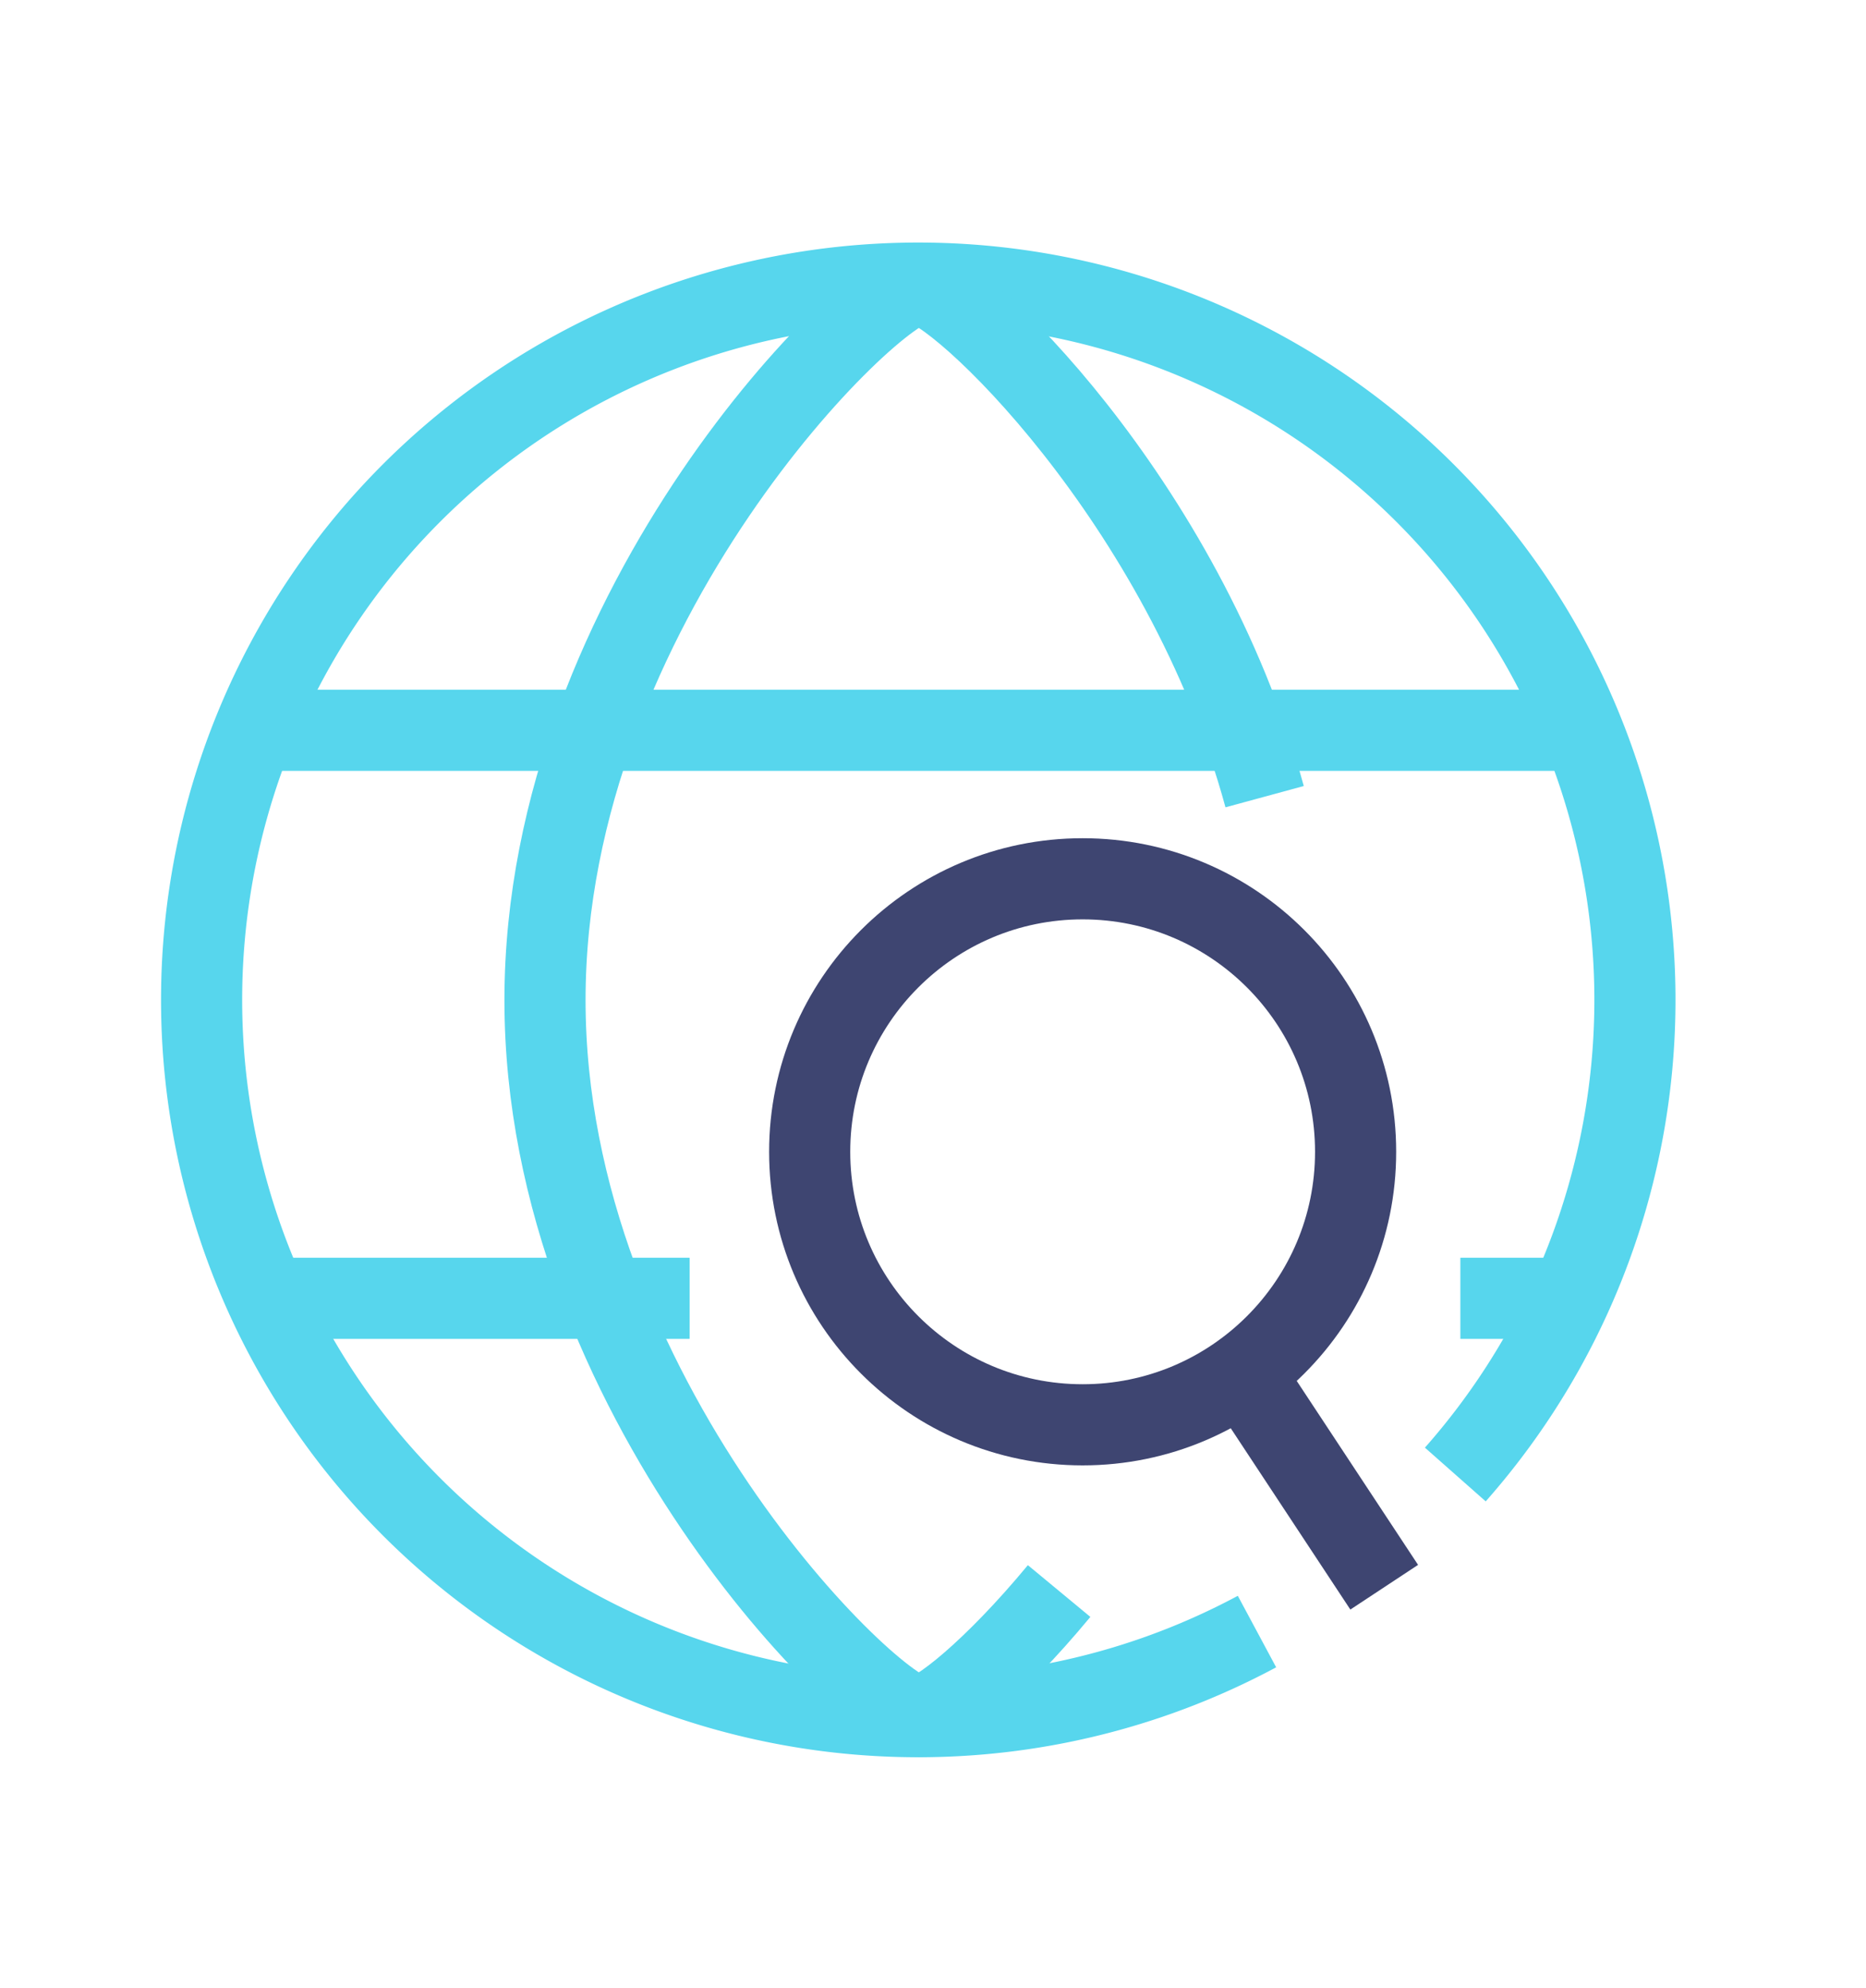 <?xml version="1.0" encoding="utf-8"?>
<svg xmlns="http://www.w3.org/2000/svg" width="46" height="49" viewBox="0 0 46 49">
  <g id="Group_739" data-name="Group 739" transform="translate(-826 -4550)">
    <rect id="Rectangle_26425" data-name="Rectangle 26425" width="46" height="49" transform="translate(826 4550)" fill="none"/>
    <g id="Group_738" data-name="Group 738" transform="translate(-29 -472)">
      <g id="Group_707" data-name="Group 707" transform="translate(860 5029)">
        <g id="Group_568" data-name="Group 568" transform="translate(14.96 14.66)">
          <line id="Line_147" data-name="Line 147" x1="3.447" y1="5.225" transform="translate(10.716 12.236)" fill="none" stroke="#3e4571" stroke-miterlimit="10" stroke-width="2"/>
          <circle id="Ellipse_46" data-name="Ellipse 46" cx="6.729" cy="6.729" r="6.729" fill="none" stroke="#3e4571" stroke-miterlimit="10" stroke-width="2"/>
        </g>
        <path id="Path_429" data-name="Path 429" d="M384.987,486.214a17.667,17.667,0,1,1,4.889-3.871" transform="translate(-359 -453)" fill="none" stroke="#57d6ed" stroke-miterlimit="10" stroke-width="2"/>
        <path id="Path_430" data-name="Path 430" d="M398.674,485.215c-1.613,1.948-3.043,3.088-3.458,3.088-1.093,0-9.216-7.9-9.216-17.651S394.123,453,395.216,453c.9,0,6.537,5.33,8.524,12.636" transform="translate(-377.565 -453)" fill="none" stroke="#57d6ed" stroke-miterlimit="10" stroke-width="2"/>
        <line id="Line_238" data-name="Line 238" x2="33" transform="translate(1 11)" fill="none" stroke="#57d6ed" stroke-miterlimit="10" stroke-width="2"/>
        <line id="Line_239" data-name="Line 239" x2="11" transform="translate(1 25)" fill="none" stroke="#57d6ed" stroke-miterlimit="10" stroke-width="2"/>
        <line id="Line_240" data-name="Line 240" x2="3" transform="translate(31 25)" fill="none" stroke="#57d6ed" stroke-miterlimit="10" stroke-width="2"/>
      </g>
    </g>
  </g>
</svg>

